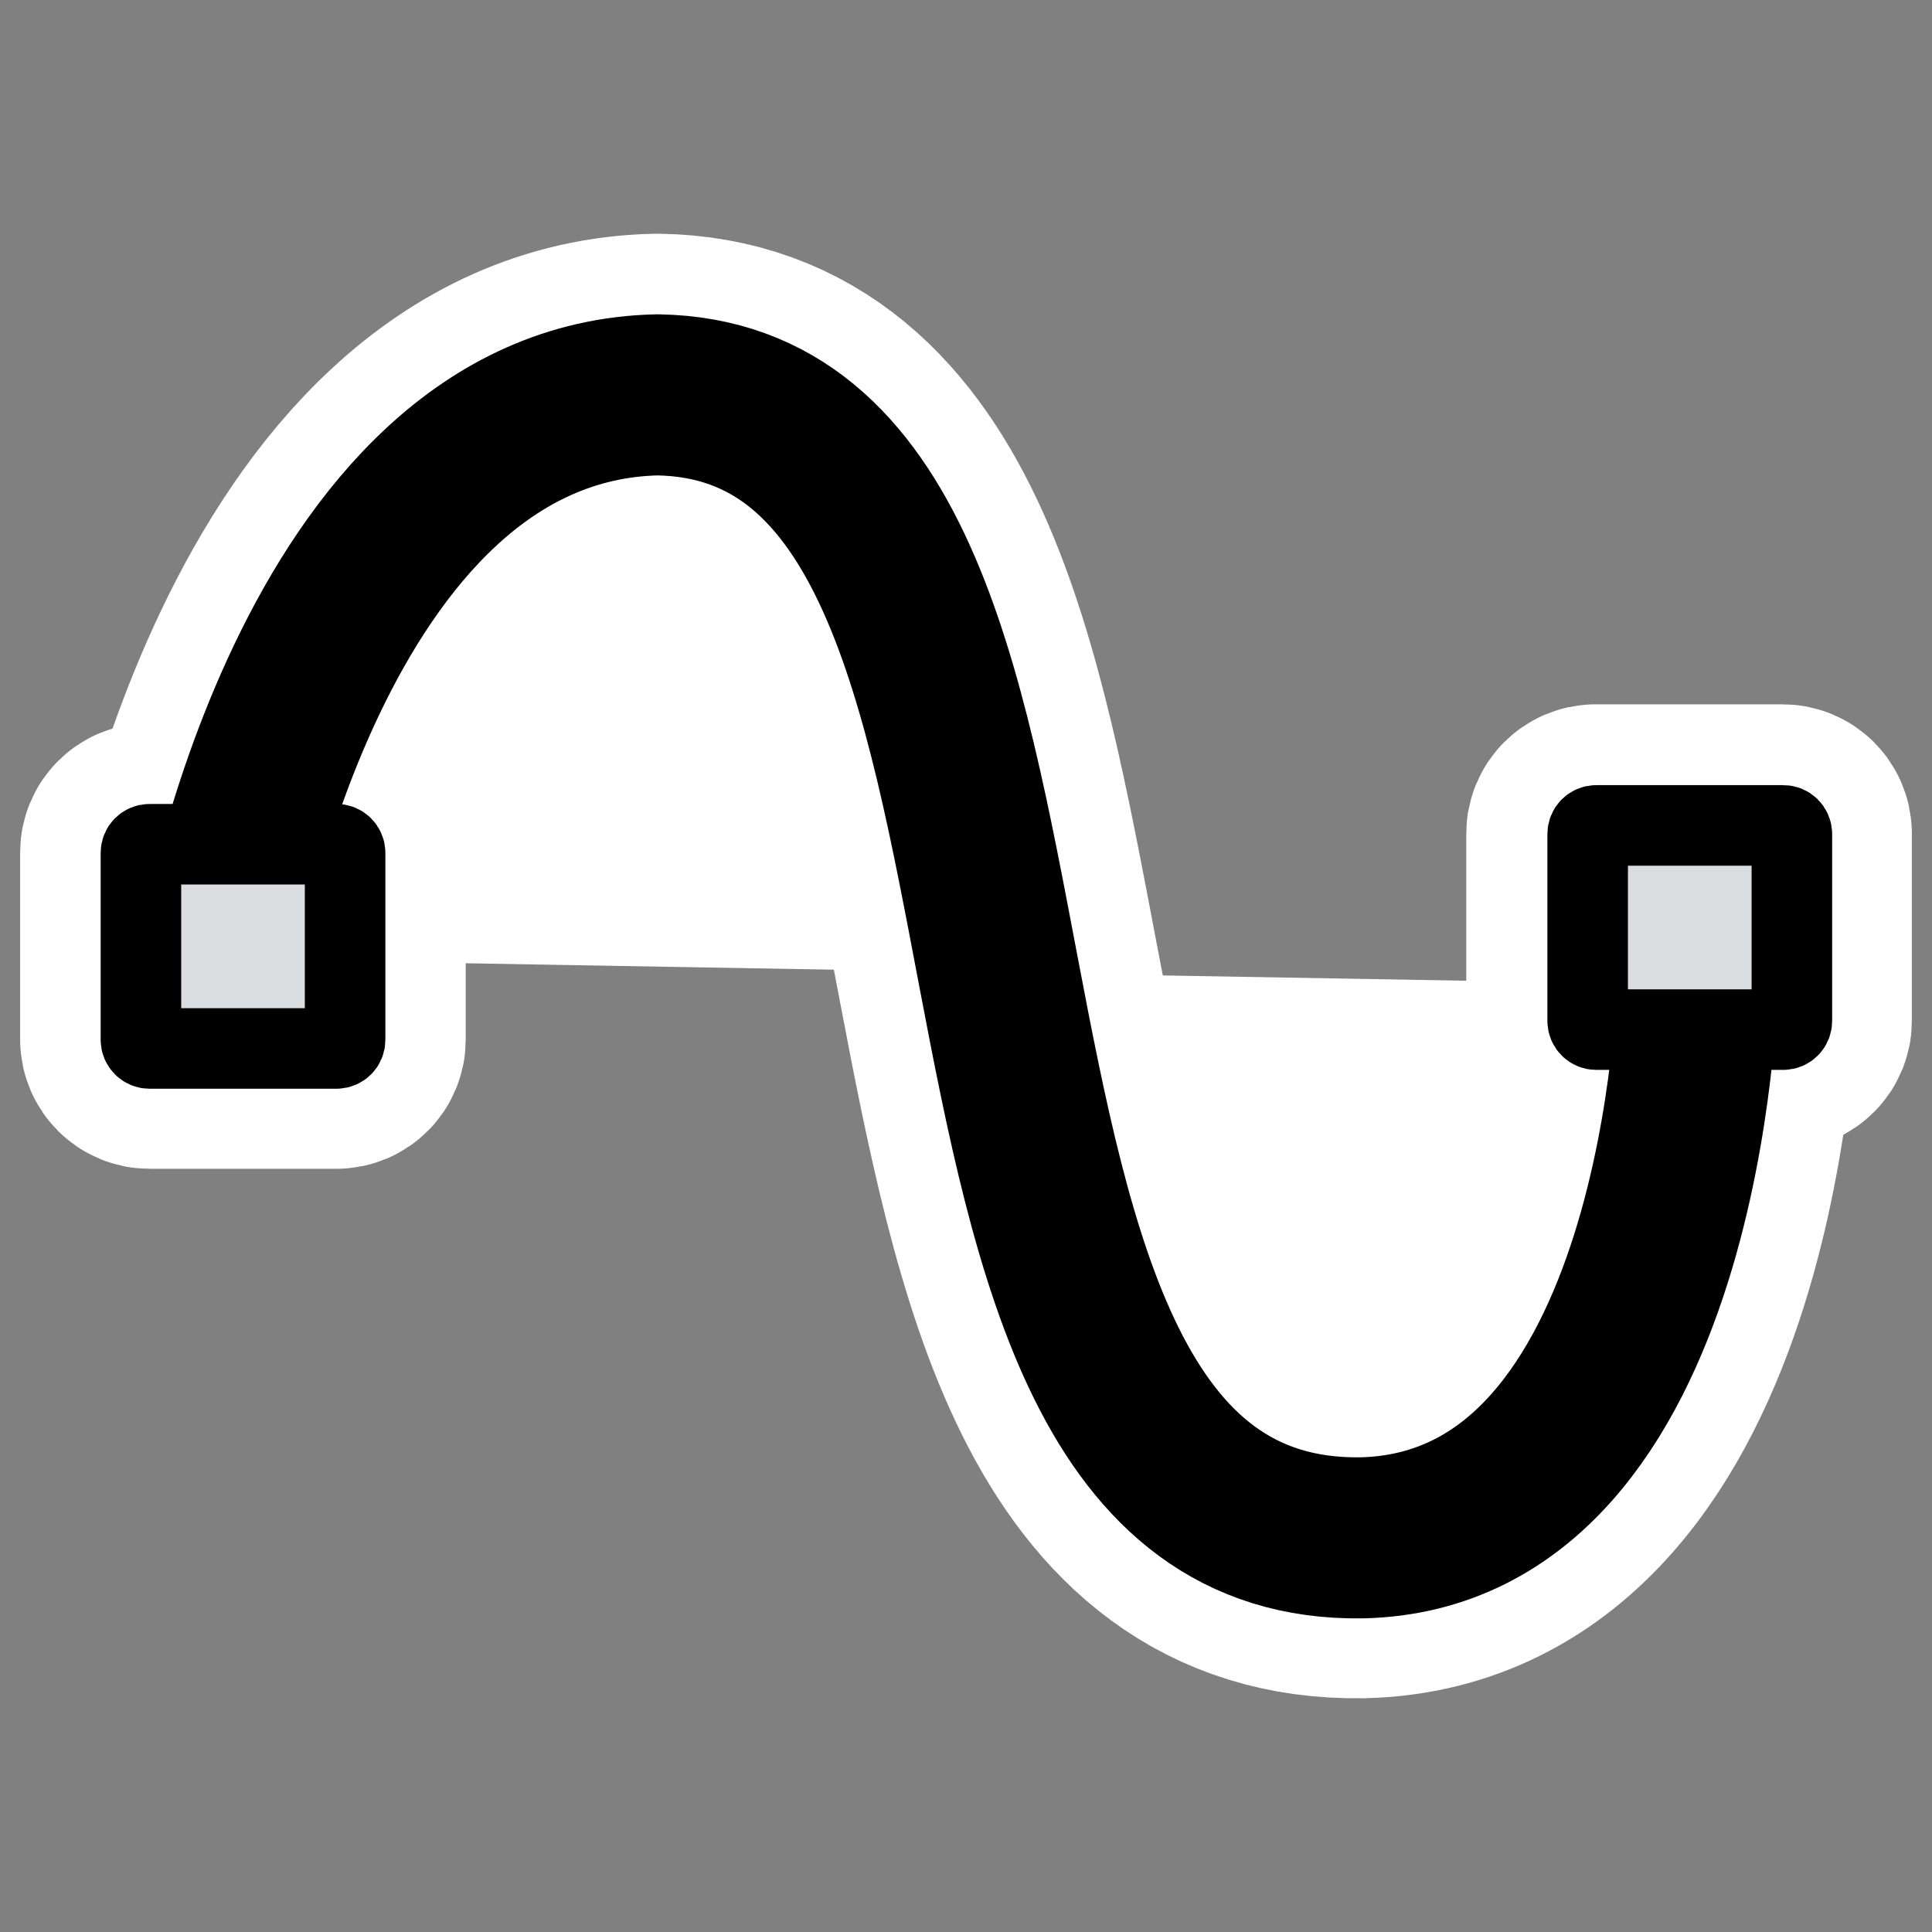 <?xml version="1.0" encoding="UTF-8" standalone="no"?>
<svg
    xmlns:inkscape="http://www.inkscape.org/namespaces/inkscape"
    xmlns:rdf="http://www.w3.org/1999/02/22-rdf-syntax-ns#"
    xmlns="http://www.w3.org/2000/svg"
    xmlns:xlink="http://www.w3.org/1999/xlink"
    xmlns:ns1="http://sozi.baierouge.fr"
    xmlns:cc="http://web.resource.org/cc/"
    xmlns:dc="http://purl.org/dc/elements/1.1/"
    xmlns:sodipodi="http://inkscape.sourceforge.net/DTD/sodipodi-0.dtd"
    id="svg1"
    inkscape:version="0.41"
    viewBox="0 0 60 60"
    sodipodi:version="0.32"
    _SVGFile__filename="oldscale/actions/closed_cubicbeziercurve.svg"
    version="1.0"
    y="0"
    x="0"
    sodipodi:docname="14_sinus.svgz"
    sodipodi:docbase="/home/danny/work/icons/primary/scalable/actions"
  >
  <rect x="0" y="0" width="60" height="60" fill="#808080" stroke="none"/>
  <sodipodi:namedview
      id="base"
      bordercolor="#666666"
      inkscape:window-x="0"
      inkscape:window-y="0"
      pagecolor="#ffffff"
      inkscape:zoom="3.4732669"
      inkscape:pageshadow="2"
      borderopacity="1.0"
      inkscape:current-layer="svg1"
      inkscape:cx="75.246554"
      inkscape:cy="28.260401"
      inkscape:window-width="1020"
      inkscape:pageopacity="0.0"
      inkscape:window-height="738"
  />
  <path
      id="path1720"
      style="stroke-linejoin:round;stroke:#ffffff;stroke-linecap:round;stroke-width:10;fill:none"
      d="m6.789 29.771c-0.115 0 2.861-17.284 13.621-17.513 14.651 0.229 6.295 35.712 21.862 35.483 10.061-0.229 10.416-17.169 10.416-17.169"
  />
  <path
      id="path1721"
      style="stroke-linejoin:round;stroke:#ffffff;stroke-linecap:round;stroke-width:7.5;fill:none"
      d="m49.554 25.623c-0.149 0-0.268 0.12-0.268 0.268v5.804c0 0.148 0.119 0.268 0.268 0.268h5.803c0.149 0 0.268-0.12 0.268-0.268v-5.804c0-0.148-0.119-0.268-0.268-0.268h-5.803z"
  />
  <path
      id="path1722"
      style="stroke-linejoin:round;stroke:#ffffff;stroke-linecap:round;stroke-width:7.5;fill:none"
      d="m4.643 26.208c-0.148 0-0.268 0.12-0.268 0.268v5.804c0 0.148 0.119 0.268 0.268 0.268h5.803c0.149 0 0.268-0.12 0.268-0.268v-5.804c0-0.148-0.119-0.268-0.268-0.268h-5.803z"
  />
  <g
      id="g1715"
      transform="matrix(.923 0 0 .923 2.178 2.29)"
    >
    <path
        id="path831"
        d="m4.453 32.77c-0.127 0 3.181-19.213 15.142-19.467 16.287 0.254 6.998 39.699 24.303 39.444 11.184-0.254 11.579-19.086 11.579-19.086"
        style="stroke-linejoin:round;fill-rule:evenodd;stroke:#000000;stroke-linecap:round;stroke-width:5.558;fill:#ffffff"
        transform="matrix(.975 0 0 .975 .656 -2.166)"
    />
    <path
        id="rect831"
        d="m74.21 45.495c-0.161 0-0.29 0.129-0.29 0.29v6.29c0 0.161 0.129 0.291 0.29 0.291h6.291c0.16 0 0.29-0.13 0.29-0.291v-6.29c0-0.161-0.13-0.29-0.29-0.29h-6.291z"
        style="stroke-linejoin:round;fill-rule:evenodd;stroke:#000000;stroke-linecap:round;stroke-width:2.71;fill:#d9dddf"
        transform="translate(-22.86 -20.204)"
    />
    <path
        id="rect835"
        d="m2.828 26.672c-0.161 0-0.29 0.129-0.29 0.29v6.29c0 0.161 0.13 0.291 0.29 0.291h6.29c0.161 0 0.29-0.13 0.29-0.291v-6.29c0-0.161-0.13-0.29-0.29-0.29h-6.29z"
        style="stroke-linejoin:round;fill-rule:evenodd;stroke:#000000;stroke-linecap:round;stroke-width:2.71;fill:#d9dddf"
        transform="translate(-.156 -.747)"
    />
  </g
  >
</svg
>

